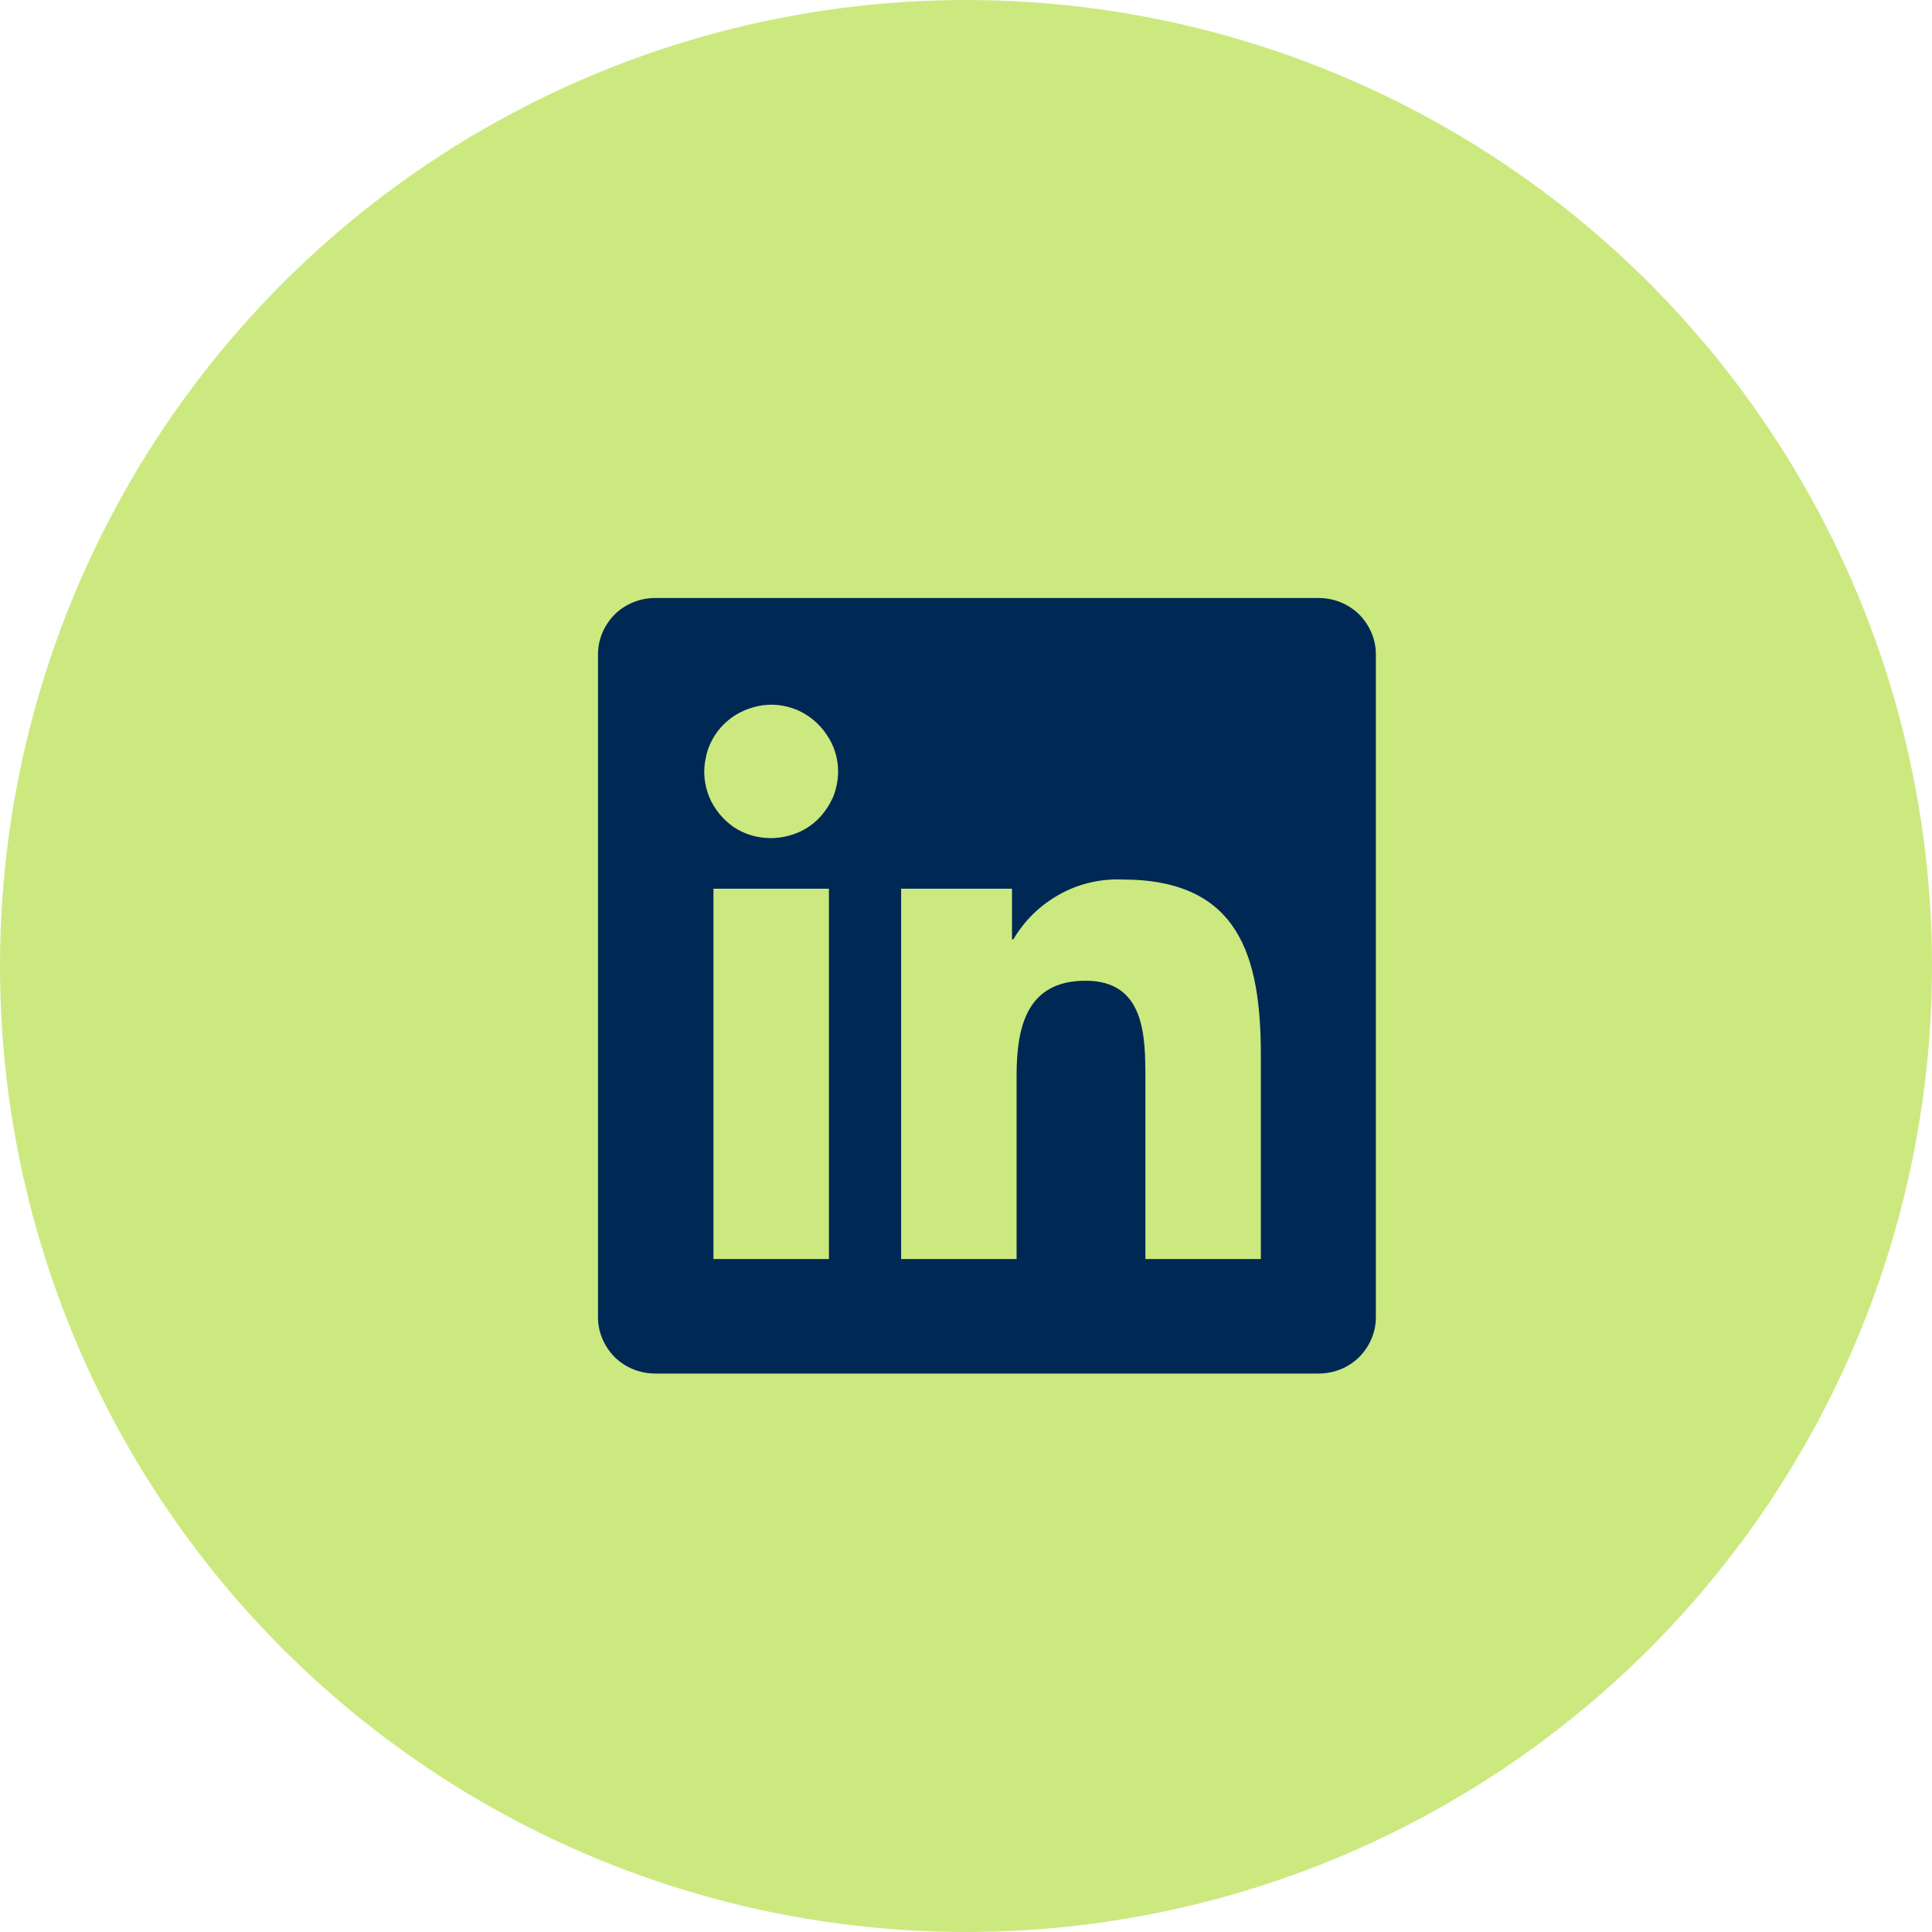 <?xml version="1.0" encoding="UTF-8"?>
<svg id="Layer_2" data-name="Layer 2" xmlns="http://www.w3.org/2000/svg" viewBox="0 0 42 42">
  <defs>
    <style>
      .cls-1 {
        fill: #002855;
      }

      .cls-2 {
        fill: #cce97f;
      }
    </style>
  </defs>
  <g id="LOGOUT_-_SCHEDA_ANNUNCIO" data-name="LOGOUT - SCHEDA ANNUNCIO">
    <g>
      <circle class="cls-2" cx="21" cy="21" r="21"/>
      <path class="cls-1" d="M27.41,27.37h-2.51v-3.92c0-.93-.01-2.13-1.3-2.13s-1.5,1.02-1.5,2.07v3.98h-2.51v-8.05h2.41v1.1h.03c.24-.41.59-.75,1.01-.98.41-.23.89-.34,1.36-.32,2.54,0,3.01,1.67,3.01,3.83v4.42ZM16.76,18.22c-.29,0-.57-.08-.81-.24-.23-.16-.42-.39-.53-.65-.11-.27-.14-.56-.08-.84.05-.28.19-.54.39-.74.21-.21.47-.34.75-.4.28-.06.57-.03.84.08.26.11.49.3.65.54.16.23.25.51.25.8,0,.19-.04.38-.11.56-.08.17-.18.33-.32.47-.13.13-.29.24-.47.31-.18.07-.37.11-.56.11ZM18.02,27.37h-2.51v-8.05h2.51v8.05ZM28.66,13h-14.41c-.33,0-.64.12-.88.35-.23.23-.37.54-.37.87v14.42c0,.33.14.64.37.87.24.23.55.35.88.35h14.41c.33,0,.64-.12.88-.35.23-.23.37-.54.37-.87v-14.42c0-.33-.14-.64-.37-.87-.24-.23-.55-.35-.88-.35"/>
    </g>
  </g>
</svg>